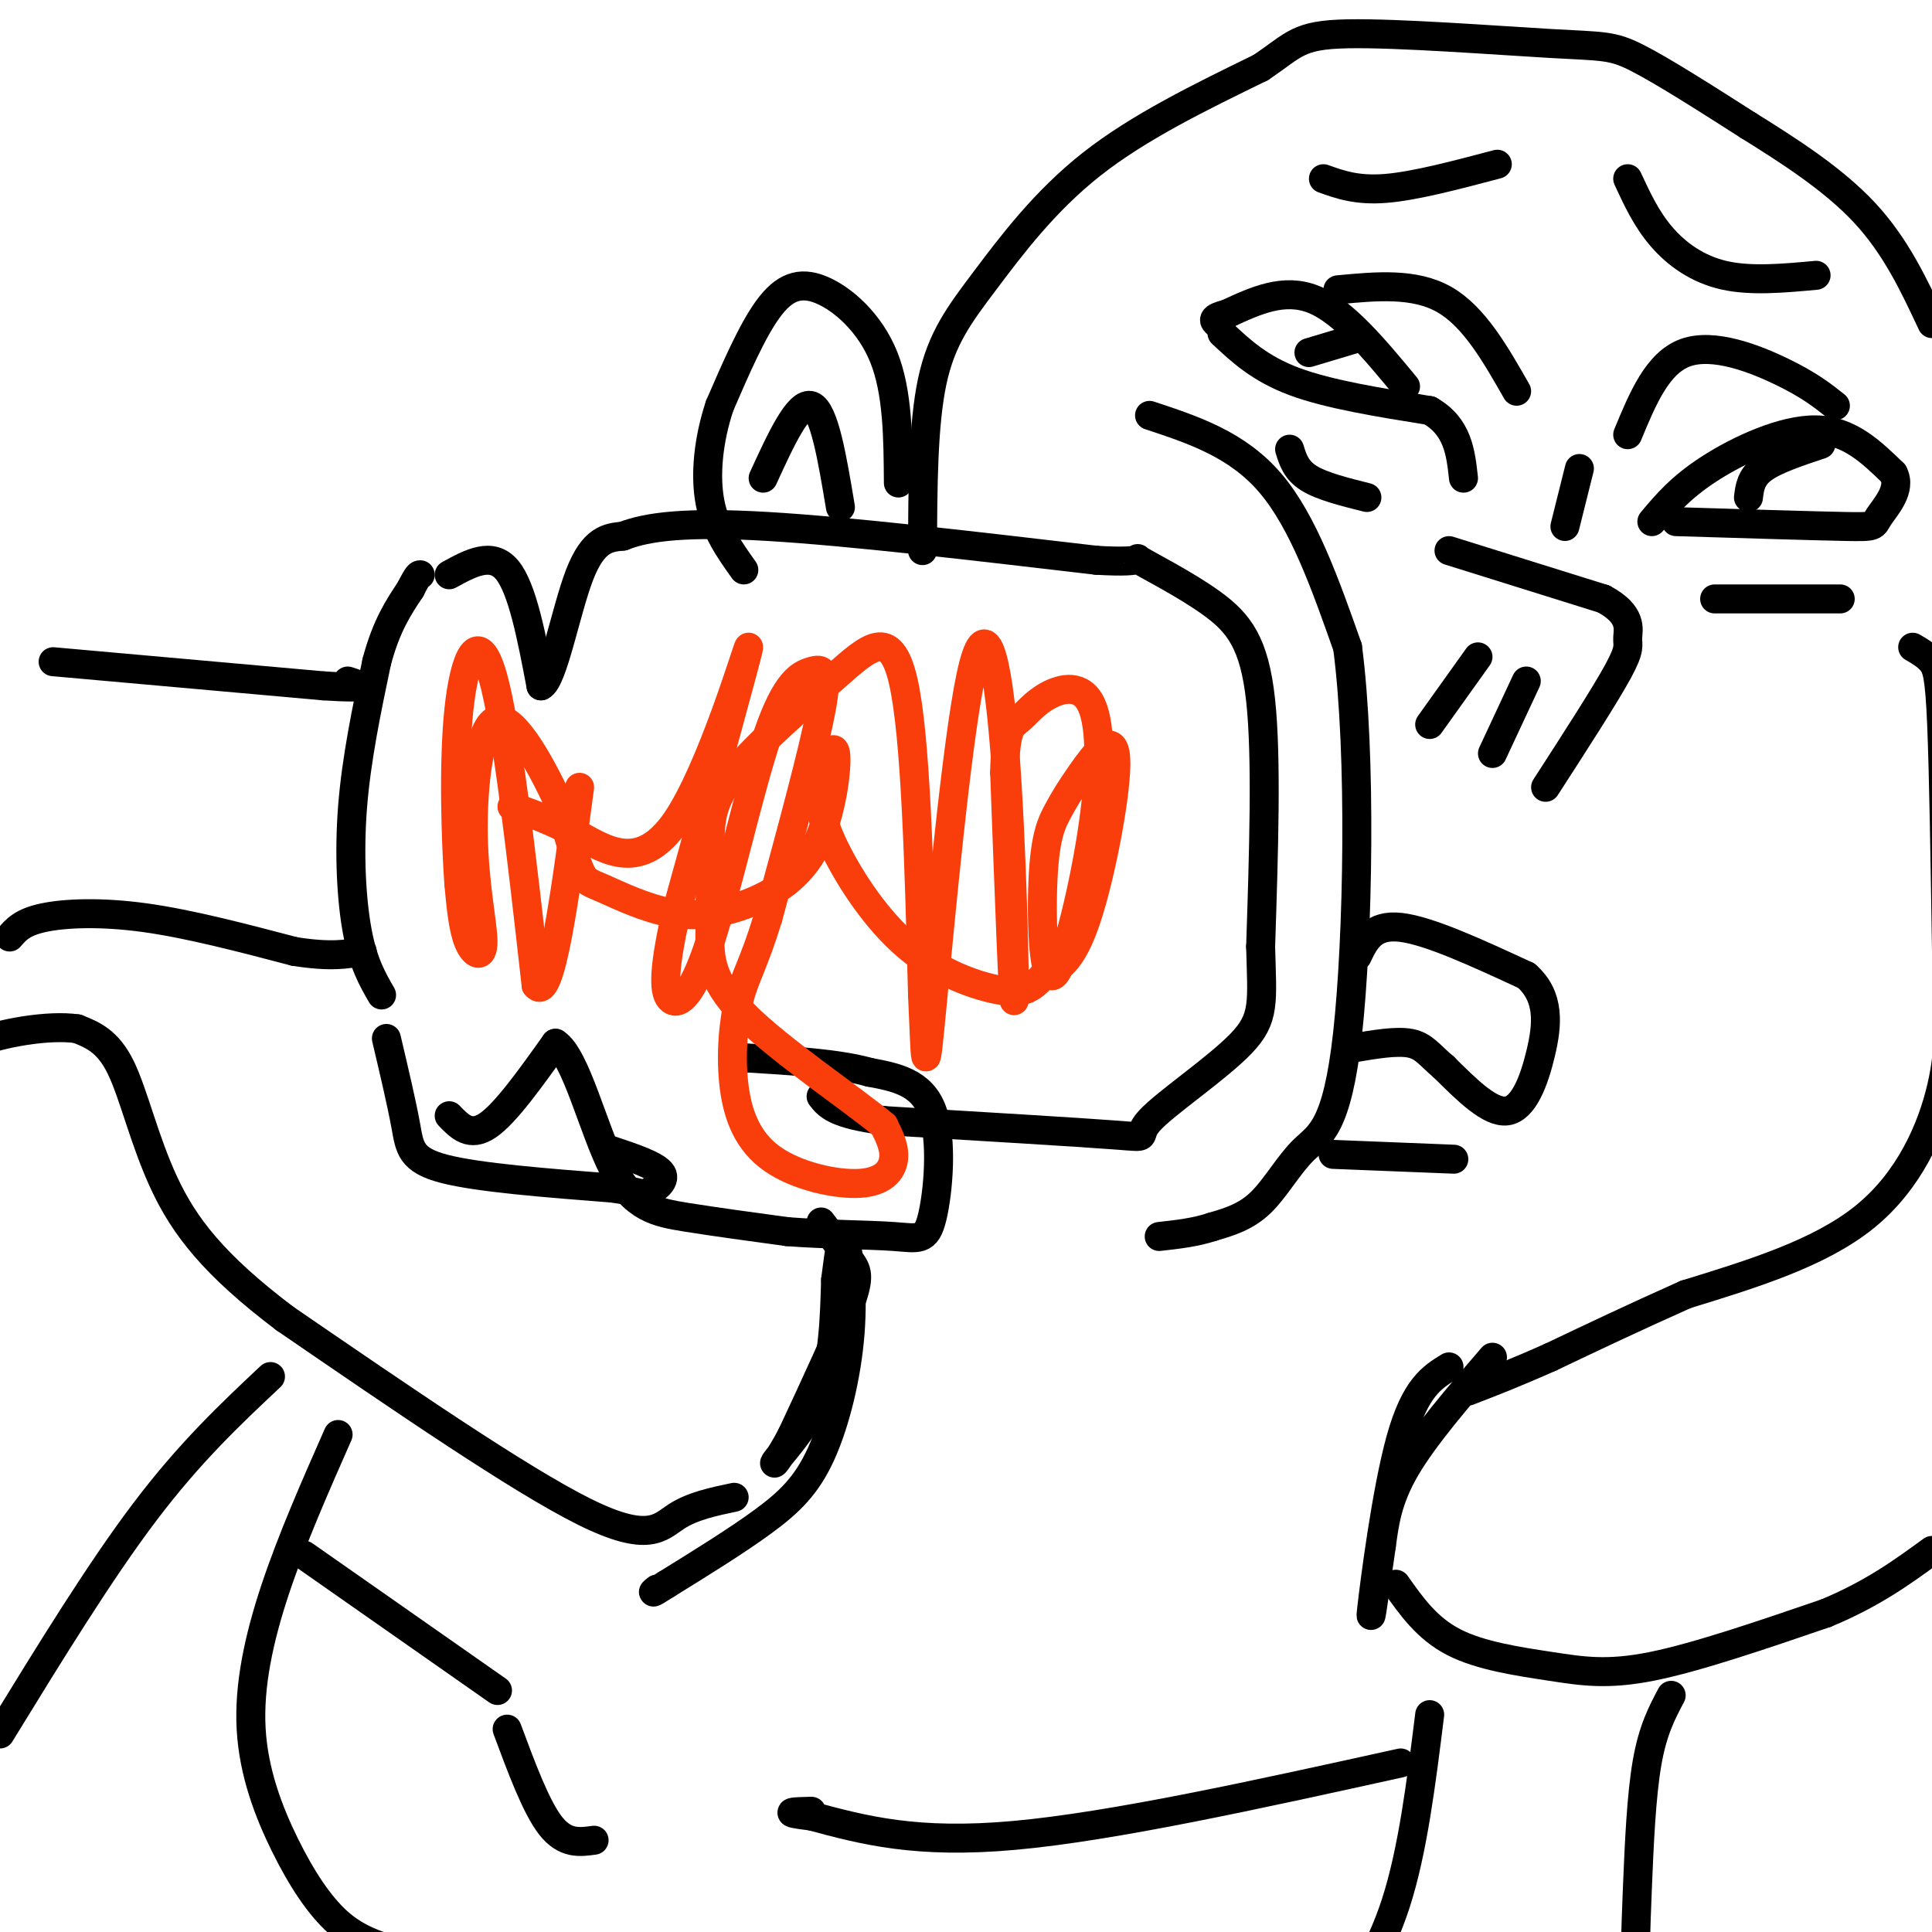 <svg viewBox='0 0 400 400' version='1.1' xmlns='http://www.w3.org/2000/svg' xmlns:xlink='http://www.w3.org/1999/xlink'><g fill='none' stroke='rgb(0,0,0)' stroke-width='6' stroke-linecap='round' stroke-linejoin='round'><path d='M11,137c0.000,0.000 56.000,5.000 56,5'/><path d='M67,142c10.167,0.667 7.583,-0.167 5,-1'/><path d='M2,194c1.311,-1.533 2.622,-3.067 7,-4c4.378,-0.933 11.822,-1.267 21,0c9.178,1.267 20.089,4.133 31,7'/><path d='M61,197c7.500,1.167 10.750,0.583 14,0'/><path d='M79,206c-1.889,-3.267 -3.778,-6.533 -5,-13c-1.222,-6.467 -1.778,-16.133 -1,-26c0.778,-9.867 2.889,-19.933 5,-30'/><path d='M78,137c2.000,-7.500 4.500,-11.250 7,-15'/><path d='M85,122c1.500,-3.000 1.750,-3.000 2,-3'/><path d='M93,119c4.417,-2.417 8.833,-4.833 12,-1c3.167,3.833 5.083,13.917 7,24'/><path d='M112,142c2.467,-1.022 5.133,-15.578 8,-23c2.867,-7.422 5.933,-7.711 9,-8'/><path d='M129,111c5.044,-2.000 13.156,-3.000 30,-2c16.844,1.000 42.422,4.000 68,7'/><path d='M227,116c11.809,0.694 7.330,-1.072 9,0c1.670,1.072 9.488,4.981 15,9c5.512,4.019 8.718,8.148 10,20c1.282,11.852 0.641,31.426 0,51'/><path d='M261,196c0.287,11.507 1.005,14.775 -4,20c-5.005,5.225 -15.732,12.407 -19,16c-3.268,3.593 0.923,3.598 -7,3c-7.923,-0.598 -27.962,-1.799 -48,-3'/><path d='M183,232c-10.167,-1.333 -11.583,-3.167 -13,-5'/><path d='M80,215c1.578,6.689 3.156,13.378 4,18c0.844,4.622 0.956,7.178 8,9c7.044,1.822 21.022,2.911 35,4'/><path d='M127,246c6.690,1.024 5.917,1.583 7,1c1.083,-0.583 4.024,-2.310 3,-4c-1.024,-1.690 -6.012,-3.345 -11,-5'/><path d='M93,231c2.167,2.250 4.333,4.500 8,2c3.667,-2.500 8.833,-9.750 14,-17'/><path d='M115,216c4.238,2.690 7.833,17.917 12,26c4.167,8.083 8.905,9.024 15,10c6.095,0.976 13.548,1.988 21,3'/><path d='M163,255c7.788,0.608 16.758,0.627 22,1c5.242,0.373 6.758,1.100 8,-4c1.242,-5.100 2.212,-16.029 0,-22c-2.212,-5.971 -7.606,-6.986 -13,-8'/><path d='M180,222c-6.500,-1.833 -16.250,-2.417 -26,-3'/></g>
<g fill='none' stroke='rgb(249,61,11)' stroke-width='6' stroke-linecap='round' stroke-linejoin='round'><path d='M106,167c4.190,1.476 8.381,2.952 14,6c5.619,3.048 12.667,7.667 20,-3c7.333,-10.667 14.952,-36.619 15,-36c0.048,0.619 -7.476,27.810 -15,55'/><path d='M140,189c-2.872,12.670 -2.551,16.847 -1,18c1.551,1.153 4.333,-0.716 8,-12c3.667,-11.284 8.220,-31.983 12,-43c3.780,-11.017 6.787,-12.351 9,-13c2.213,-0.649 3.632,-0.614 2,8c-1.632,8.614 -6.316,25.807 -11,43'/><path d='M159,190c-2.940,9.628 -4.789,12.199 -6,17c-1.211,4.801 -1.783,11.834 -1,18c0.783,6.166 2.921,11.467 8,15c5.079,3.533 13.098,5.297 18,5c4.902,-0.297 6.686,-2.656 7,-5c0.314,-2.344 -0.843,-4.672 -2,-7'/><path d='M183,233c-6.454,-5.431 -21.590,-15.507 -29,-23c-7.410,-7.493 -7.094,-12.401 -7,-18c0.094,-5.599 -0.036,-11.887 0,-17c0.036,-5.113 0.236,-9.051 5,-15c4.764,-5.949 14.090,-13.909 21,-20c6.910,-6.091 11.403,-10.312 14,1c2.597,11.312 3.299,38.156 4,65'/><path d='M191,206c0.690,14.616 0.414,18.657 2,2c1.586,-16.657 5.033,-54.011 8,-68c2.967,-13.989 5.453,-4.612 7,15c1.547,19.612 2.156,49.461 2,52c-0.156,2.539 -1.078,-22.230 -2,-47'/><path d='M208,160c0.144,-9.505 1.503,-9.766 3,-11c1.497,-1.234 3.131,-3.440 6,-5c2.869,-1.560 6.973,-2.474 9,2c2.027,4.474 1.976,14.336 0,27c-1.976,12.664 -5.876,28.130 -8,29c-2.124,0.870 -2.473,-12.855 -2,-21c0.473,-8.145 1.768,-10.710 3,-13c1.232,-2.290 2.402,-4.304 5,-8c2.598,-3.696 6.622,-9.072 7,-3c0.378,6.072 -2.892,23.592 -6,33c-3.108,9.408 -6.054,10.704 -9,12'/><path d='M216,202c-2.505,2.806 -4.266,3.821 -9,3c-4.734,-0.821 -12.439,-3.476 -19,-9c-6.561,-5.524 -11.976,-13.916 -15,-20c-3.024,-6.084 -3.655,-9.860 -3,-14c0.655,-4.140 2.597,-8.643 3,-6c0.403,2.643 -0.734,12.434 -4,19c-3.266,6.566 -8.663,9.909 -14,12c-5.337,2.091 -10.616,2.932 -16,2c-5.384,-0.932 -10.873,-3.635 -14,-5c-3.127,-1.365 -3.894,-1.390 -5,-4c-1.106,-2.610 -2.553,-7.805 -4,-13'/><path d='M116,167c-3.216,-7.197 -9.257,-18.691 -13,-18c-3.743,0.691 -5.189,13.567 -5,24c0.189,10.433 2.012,18.424 2,22c-0.012,3.576 -1.861,2.736 -3,0c-1.139,-2.736 -1.570,-7.368 -2,-12'/><path d='M95,183c-0.619,-8.821 -1.167,-24.875 0,-36c1.167,-11.125 4.048,-17.321 7,-7c2.952,10.321 5.976,37.161 9,64'/><path d='M111,204c3.000,3.833 6.000,-18.583 9,-41'/></g>
<g fill='none' stroke='rgb(0,0,0)' stroke-width='6' stroke-linecap='round' stroke-linejoin='round'><path d='M238,86c9.083,3.000 18.167,6.000 25,14c6.833,8.000 11.417,21.000 16,34'/><path d='M279,134c2.909,22.083 2.182,60.290 0,80c-2.182,19.710 -5.818,20.922 -9,24c-3.182,3.078 -5.909,8.022 -9,11c-3.091,2.978 -6.545,3.989 -10,5'/><path d='M251,254c-3.500,1.167 -7.250,1.583 -11,2'/><path d='M300,114c0.000,0.000 32.000,10.000 32,10'/><path d='M332,124c6.024,3.226 5.083,6.292 5,8c-0.083,1.708 0.690,2.060 -2,7c-2.690,4.940 -8.845,14.470 -15,24'/><path d='M306,136c0.000,0.000 -10.000,14.000 -10,14'/><path d='M316,141c0.000,0.000 -7.000,15.000 -7,15'/><path d='M281,198c1.583,-3.333 3.167,-6.667 9,-6c5.833,0.667 15.917,5.333 26,10'/><path d='M316,202c4.964,4.345 4.375,10.208 3,16c-1.375,5.792 -3.536,11.512 -7,12c-3.464,0.488 -8.232,-4.256 -13,-9'/><path d='M299,221c-3.044,-2.556 -4.156,-4.444 -7,-5c-2.844,-0.556 -7.422,0.222 -12,1'/><path d='M291,80c-6.417,-7.750 -12.833,-15.500 -19,-18c-6.167,-2.500 -12.083,0.250 -18,3'/><path d='M254,65c-3.333,0.833 -2.667,1.417 -2,2'/><path d='M253,69c3.917,3.667 7.833,7.333 15,10c7.167,2.667 17.583,4.333 28,6'/><path d='M296,85c5.833,3.333 6.417,8.667 7,14'/><path d='M271,73c0.000,0.000 10.000,-3.000 10,-3'/><path d='M342,108c2.978,-3.556 5.956,-7.111 12,-11c6.044,-3.889 15.156,-8.111 22,-8c6.844,0.111 11.422,4.556 16,9'/><path d='M392,98c1.798,3.298 -1.708,7.042 -3,9c-1.292,1.958 -0.369,2.131 -7,2c-6.631,-0.131 -20.815,-0.565 -35,-1'/><path d='M377,92c-4.750,1.583 -9.500,3.167 -12,5c-2.500,1.833 -2.750,3.917 -3,6'/><path d='M191,114c0.048,-13.012 0.095,-26.024 2,-35c1.905,-8.976 5.667,-13.917 11,-21c5.333,-7.083 12.238,-16.310 22,-24c9.762,-7.690 22.381,-13.845 35,-20'/><path d='M261,14c7.159,-4.797 7.558,-6.791 18,-7c10.442,-0.209 30.927,1.367 42,2c11.073,0.633 12.735,0.324 18,3c5.265,2.676 14.132,8.338 23,14'/><path d='M362,26c8.289,5.156 17.511,11.044 24,18c6.489,6.956 10.244,14.978 14,23'/><path d='M186,100c-0.065,-9.405 -0.131,-18.810 -3,-26c-2.869,-7.190 -8.542,-12.167 -13,-14c-4.458,-1.833 -7.702,-0.524 -11,4c-3.298,4.524 -6.649,12.262 -10,20'/><path d='M149,84c-2.311,6.933 -3.089,14.267 -2,20c1.089,5.733 4.044,9.867 7,14'/><path d='M158,99c3.667,-8.000 7.333,-16.000 10,-15c2.667,1.000 4.333,11.000 6,21'/><path d='M396,134c1.489,0.867 2.978,1.733 4,3c1.022,1.267 1.578,2.933 2,13c0.422,10.067 0.711,28.533 1,47'/><path d='M403,197c0.440,12.190 1.042,19.167 -1,28c-2.042,8.833 -6.726,19.524 -16,27c-9.274,7.476 -23.137,11.738 -37,16'/><path d='M349,268c-10.833,4.833 -19.417,8.917 -28,13'/><path d='M321,281c-7.500,3.333 -12.250,5.167 -17,7'/><path d='M170,253c2.267,2.978 4.533,5.956 6,8c1.467,2.044 2.133,3.156 0,9c-2.133,5.844 -7.067,16.422 -12,27'/><path d='M164,297c-3.036,5.869 -4.625,7.042 -3,5c1.625,-2.042 6.464,-7.298 9,-14c2.536,-6.702 2.768,-14.851 3,-23'/><path d='M173,265c0.793,-6.166 1.276,-10.080 2,-8c0.724,2.080 1.689,10.156 1,19c-0.689,8.844 -3.032,18.458 -6,25c-2.968,6.542 -6.562,10.012 -12,14c-5.438,3.988 -12.719,8.494 -20,13'/><path d='M138,328c-3.667,2.333 -2.833,1.667 -2,1'/><path d='M300,283c-3.511,2.156 -7.022,4.311 -10,15c-2.978,10.689 -5.422,29.911 -6,35c-0.578,5.089 0.711,-3.956 2,-13'/><path d='M286,320c0.622,-4.556 1.178,-9.444 5,-16c3.822,-6.556 10.911,-14.778 18,-23'/><path d='M152,310c-4.333,0.911 -8.667,1.822 -12,4c-3.333,2.178 -5.667,5.622 -19,-1c-13.333,-6.622 -37.667,-23.311 -62,-40'/><path d='M59,273c-14.821,-11.190 -20.875,-19.167 -25,-28c-4.125,-8.833 -6.321,-18.524 -9,-24c-2.679,-5.476 -5.839,-6.738 -9,-8'/><path d='M16,213c-5.844,-0.889 -15.956,0.889 -21,3c-5.044,2.111 -5.022,4.556 -5,7'/><path d='M289,328c3.220,4.571 6.440,9.143 12,12c5.560,2.857 13.458,4.000 20,5c6.542,1.000 11.726,1.857 21,0c9.274,-1.857 22.637,-6.429 36,-11'/><path d='M378,334c9.667,-4.000 15.833,-8.500 22,-13'/><path d='M63,322c0.000,0.000 40.000,28.000 40,28'/><path d='M56,285c-8.333,7.833 -16.667,15.667 -26,28c-9.333,12.333 -19.667,29.167 -30,46'/><path d='M70,297c-4.785,10.850 -9.569,21.700 -13,32c-3.431,10.300 -5.507,20.049 -5,29c0.507,8.951 3.598,17.102 7,24c3.402,6.898 7.115,12.542 11,16c3.885,3.458 7.943,4.729 12,6'/><path d='M82,404c2.000,1.000 1.000,0.500 0,0'/><path d='M296,355c-1.750,14.083 -3.500,28.167 -7,39c-3.500,10.833 -8.750,18.417 -14,26'/><path d='M346,351c-1.911,3.601 -3.821,7.202 -5,14c-1.179,6.798 -1.625,16.792 -2,26c-0.375,9.208 -0.679,17.631 0,23c0.679,5.369 2.339,7.685 4,10'/><path d='M290,365c-29.833,6.583 -59.667,13.167 -80,15c-20.333,1.833 -31.167,-1.083 -42,-4'/><path d='M168,376c-7.000,-0.833 -3.500,-0.917 0,-1'/><path d='M105,358c3.000,8.083 6.000,16.167 9,20c3.000,3.833 6.000,3.417 9,3'/><path d='M310,34c-8.500,2.250 -17.000,4.500 -23,5c-6.000,0.500 -9.500,-0.750 -13,-2'/><path d='M337,37c1.933,4.178 3.867,8.356 7,12c3.133,3.644 7.467,6.756 13,8c5.533,1.244 12.267,0.622 19,0'/><path d='M314,81c-4.417,-7.750 -8.833,-15.500 -15,-19c-6.167,-3.500 -14.083,-2.750 -22,-2'/><path d='M337,90c3.089,-7.467 6.178,-14.933 12,-17c5.822,-2.067 14.378,1.267 20,4c5.622,2.733 8.311,4.867 11,7'/><path d='M355,124c0.000,0.000 26.000,0.000 26,0'/><path d='M267,93c0.667,2.167 1.333,4.333 4,6c2.667,1.667 7.333,2.833 12,4'/><path d='M327,97c0.000,0.000 -3.000,12.000 -3,12'/><path d='M276,239c0.000,0.000 25.000,1.000 25,1'/></g>
</svg>